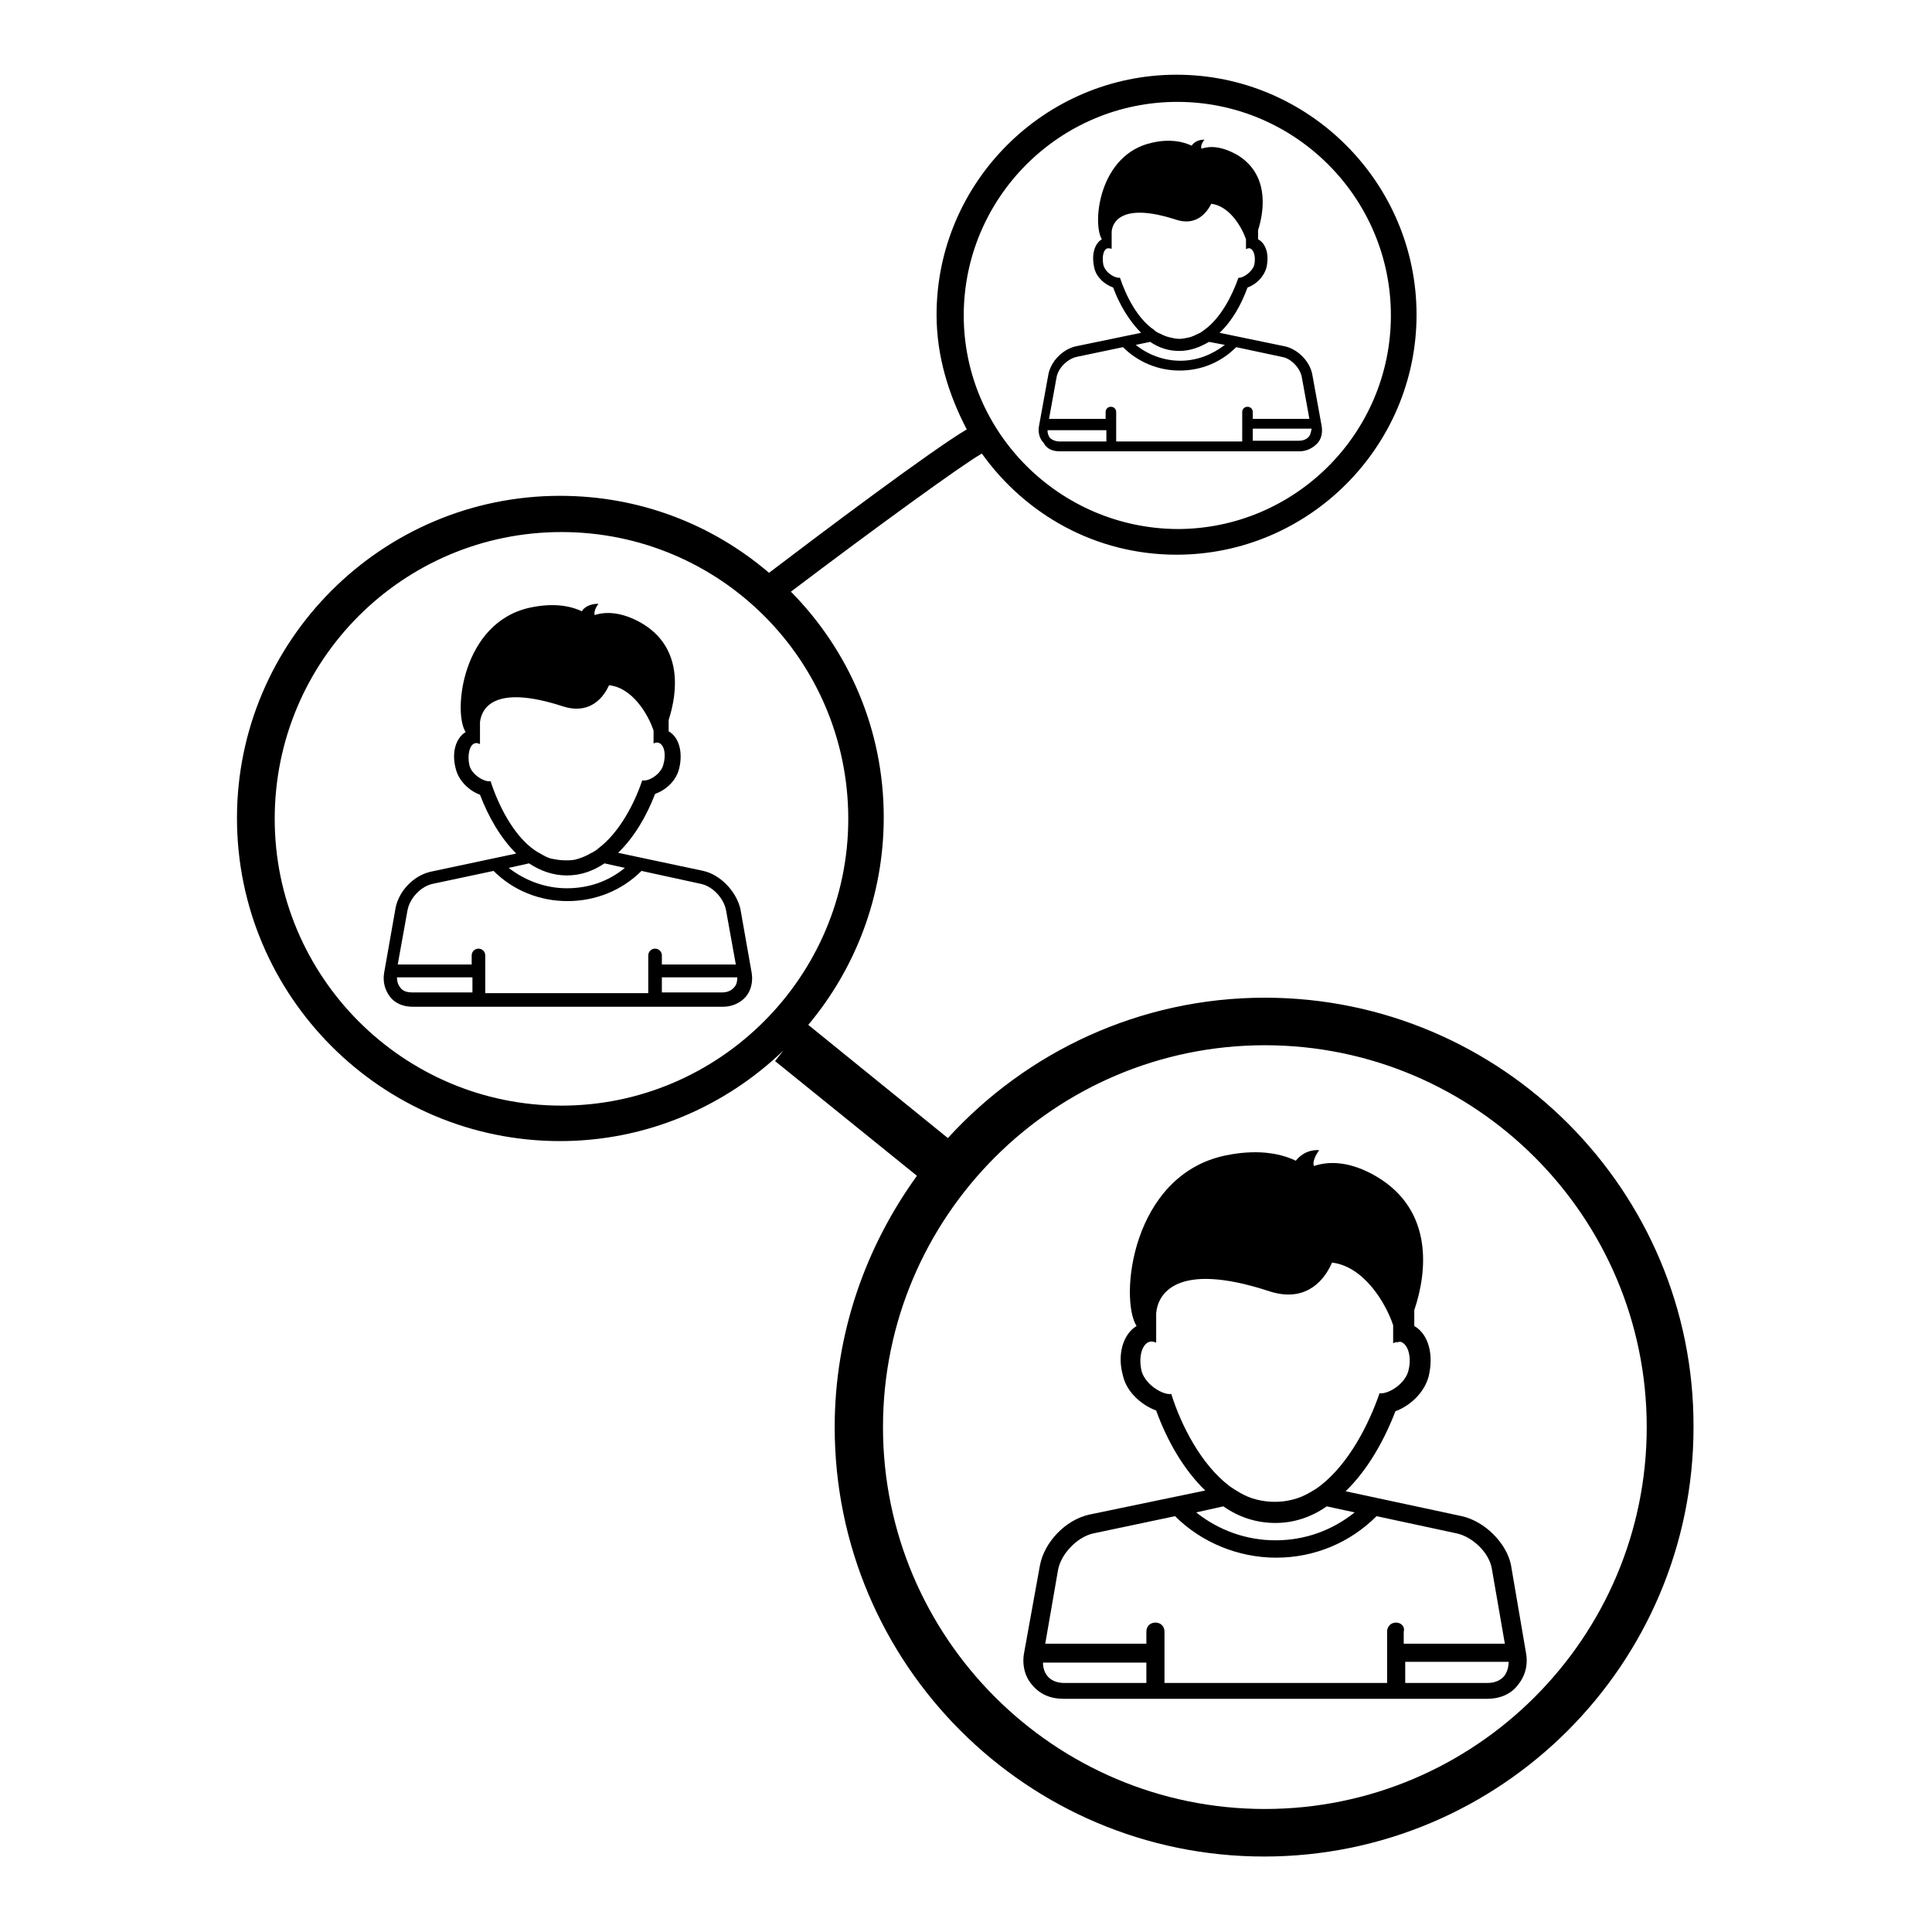 <?xml version="1.0" encoding="utf-8"?>
<!-- Svg Vector Icons : http://www.onlinewebfonts.com/icon -->
<!DOCTYPE svg PUBLIC "-//W3C//DTD SVG 1.1//EN" "http://www.w3.org/Graphics/SVG/1.1/DTD/svg11.dtd">
<svg version="1.1" xmlns="http://www.w3.org/2000/svg" xmlns:xlink="http://www.w3.org/1999/xlink" x="0px" y="0px" viewBox="0 0 256 256" enable-background="new 0 0 256 256" xml:space="preserve">
<g><g><g><g><path fill="#000000" d="M193.7,200.9l-15.4-3.3c2.9-2.8,5.1-6.7,6.6-10.6c1.9-0.7,3.8-2.4,4.4-4.6c0.7-2.9,0-5.6-1.9-6.7v-2.1c1.7-5,2.6-13.2-5-17.7c-3.4-2-6.2-2.1-8.3-1.4c-0.3-0.8,0.7-2.1,0.7-2.1c-1.7-0.1-2.7,0.9-3.1,1.4c-2.3-1.1-5.4-1.5-9.3-0.7c-12.5,2.6-14.1,19-11.8,22.6c-1.8,1.1-2.6,3.8-1.8,6.6c0.5,2.2,2.5,3.9,4.4,4.6c1.4,3.9,3.6,7.8,6.5,10.6l-15.4,3.2c-3.1,0.7-5.9,3.6-6.5,6.7l-2.1,11.6c-0.3,1.6,0.1,3.2,1.1,4.3c1,1.2,2.4,1.8,4.1,1.8h56.2c1.6,0,3.1-0.6,4-1.8c1-1.2,1.4-2.7,1.1-4.3l-2-11.7C199.6,204.5,196.8,201.6,193.7,200.9z M155.2,184.7c-1,0.2-3.3-1.1-3.9-2.9c-0.5-1.9,0-3.7,1-4c0.3-0.1,0.6,0,0.9,0.1v-2.8l0,0c0,0,0-0.1,0-0.1v-1c0.2-2.4,2.5-7,15-2.9c4.3,1.4,7-0.8,8.3-3.8c4.2,0.5,7.1,5.3,8.1,8.3v2.4c0.1-0.1,0.3-0.1,0.5-0.2c0,0,0,0.1,0,0.1c0,0,0.1,0,0.2-0.1c0.1,0,0.2,0,0.3,0c1,0.3,1.5,2.1,1,3.9c-0.5,1.8-2.8,3.1-3.8,2.9c-1.4,4.1-4.1,9.4-7.9,12.3c-0.5,0.4-0.9,0.6-1.4,0.9c-0.7,0.4-1.4,0.7-2.2,0.9c-0.8,0.2-1.5,0.3-2.4,0.3c-0.8,0-1.6-0.1-2.4-0.3c-0.8-0.2-1.5-0.5-2.2-0.9c-0.5-0.3-1-0.6-1.4-0.9C159.2,194.1,156.5,188.9,155.2,184.7z M162.1,199.6c2,1.4,4.3,2.2,6.9,2.2c2.5,0,4.8-0.8,6.8-2.2l3.7,0.8c-3,2.4-6.6,3.7-10.5,3.7c-3.8,0-7.5-1.3-10.5-3.7L162.1,199.6z M151.9,223H141c-0.9,0-1.7-0.3-2.2-0.9c-0.4-0.5-0.6-1.1-0.6-1.8h13.7V223L151.9,223z M185,215c-0.7,0-1.2,0.5-1.2,1.2v6.8h-29.5v-6.8c0-0.7-0.5-1.2-1.2-1.2c-0.7,0-1.2,0.5-1.2,1.2v1.6h-13.4l1.7-9.8c0.4-2.1,2.5-4.3,4.6-4.8l10.9-2.3c3.5,3.5,8.4,5.5,13.4,5.5c5.1,0,9.8-2,13.3-5.5l10.7,2.3c2.1,0.5,4.3,2.6,4.6,4.8l1.7,9.8h-13.4v-1.6C186.2,215.5,185.6,215,185,215z M199.3,222.1c-0.5,0.6-1.3,0.9-2.2,0.9h-10.9v-2.8h13.7C199.9,220.9,199.7,221.6,199.3,222.1z M93.2,115.4L81.9,113c2.1-2,3.8-4.9,4.9-7.8c1.4-0.5,2.8-1.7,3.2-3.4c0.5-2.1,0-4.1-1.4-4.9v-1.5c1.2-3.7,1.9-9.7-3.7-12.9c-2.5-1.4-4.6-1.5-6.1-1c-0.2-0.6,0.5-1.5,0.5-1.5c-1.3,0-2,0.6-2.2,1c-1.7-0.8-3.9-1.1-6.8-0.5c-9.1,1.9-10.3,13.9-8.6,16.5c-1.3,0.8-1.9,2.7-1.3,4.9c0.4,1.6,1.8,2.9,3.2,3.4c1.1,2.9,2.7,5.7,4.8,7.8l-11.3,2.4c-2.3,0.5-4.3,2.6-4.7,4.9l-1.5,8.5c-0.2,1.2,0.1,2.3,0.8,3.2c0.7,0.9,1.8,1.3,3,1.3h41.1c1.2,0,2.3-0.5,3-1.3c0.7-0.8,1-2,0.8-3.2l-1.5-8.5C97.5,118,95.4,115.9,93.2,115.4z M65,103.5c-0.7,0.2-2.5-0.8-2.8-2.1s0-2.7,0.7-2.9c0.2-0.1,0.5,0,0.7,0.1v-2.1c0,0,0,0,0,0c0,0,0-0.1,0-0.1v-0.7c0.2-1.8,1.8-5.1,11-2.1c3.1,1,5.1-0.6,6.1-2.8c3.1,0.3,5.2,3.9,5.9,6v1.7c0.1,0,0.2-0.1,0.3-0.1c0,0,0,0,0,0c0,0,0.1,0,0.1,0c0.1,0,0.1,0,0.2,0c0.8,0.2,1.1,1.5,0.7,2.9c-0.3,1.3-2,2.3-2.8,2.1c-1,3-3,6.9-5.8,9c-0.3,0.3-0.7,0.5-1.1,0.7c-0.5,0.3-1,0.5-1.6,0.7c-0.6,0.2-1.1,0.2-1.7,0.2c-0.6,0-1.2-0.1-1.7-0.2c-0.6-0.1-1.1-0.4-1.6-0.7c-0.4-0.2-0.7-0.4-1.1-0.7C67.9,110.4,66,106.6,65,103.5z M70.1,114.4c1.5,1,3.2,1.6,5,1.6c1.9,0,3.5-0.6,5-1.6l2.7,0.6c-2.2,1.8-4.8,2.7-7.7,2.7c-2.8,0-5.5-1-7.7-2.7L70.1,114.4z M62.6,131.5h-8c-0.7,0-1.3-0.2-1.6-0.7c-0.3-0.4-0.4-0.8-0.4-1.3h10L62.6,131.5L62.6,131.5z M86.8,125.7c-0.5,0-0.9,0.4-0.9,0.9v5H64.3v-5c0-0.5-0.4-0.9-0.9-0.9s-0.9,0.4-0.9,0.9v1.2h-9.8l1.3-7.2c0.3-1.6,1.8-3.2,3.4-3.5l8-1.7c2.6,2.6,6.1,4,9.8,4c3.7,0,7.2-1.4,9.8-4l7.8,1.7c1.6,0.3,3.1,1.9,3.4,3.5l1.3,7.2h-9.8v-1.2C87.7,126.1,87.3,125.7,86.8,125.7z M97.3,130.8c-0.4,0.5-1,0.7-1.6,0.7h-8v-2h10C97.7,130,97.6,130.5,97.3,130.8z M140.4,59.8h31.8c0.9,0,1.7-0.4,2.3-1c0.6-0.6,0.8-1.5,0.6-2.5l-1.2-6.6c-0.3-1.8-1.9-3.4-3.6-3.8l-8.7-1.8c1.7-1.6,2.9-3.8,3.7-6c1.1-0.4,2.1-1.3,2.5-2.6c0.4-1.7,0-3.2-1.1-3.8v-1.2c0.9-2.8,1.4-7.5-2.8-10c-2-1.1-3.5-1.2-4.7-0.8c-0.2-0.5,0.4-1.2,0.4-1.2c-1,0-1.5,0.5-1.7,0.8c-1.3-0.6-3-0.9-5.2-0.4c-7.1,1.5-8,10.7-6.7,12.8c-1,0.6-1.4,2.1-1,3.8c0.3,1.3,1.4,2.2,2.5,2.6c0.8,2.2,2.1,4.4,3.7,6l-8.7,1.8c-1.7,0.4-3.3,2-3.6,3.8l-1.2,6.6c-0.2,0.9,0,1.8,0.6,2.4C138.7,59.5,139.5,59.8,140.4,59.8z M173.4,57.9c-0.3,0.3-0.7,0.5-1.3,0.5H166v-1.6h7.8C173.7,57.3,173.6,57.7,173.4,57.9z M148.4,36.8c-0.6,0.1-1.9-0.6-2.2-1.7c-0.2-1.1,0-2.1,0.6-2.2c0.2,0,0.4,0,0.5,0.1v-1.6l0,0c0,0,0,0,0-0.1v-0.6c0.1-1.3,1.4-3.9,8.5-1.6c2.4,0.8,3.9-0.5,4.7-2.1c2.4,0.3,4,3,4.6,4.7v1.3c0.1,0,0.2-0.1,0.3-0.1c0,0,0,0,0,0c0,0,0,0,0.1,0c0,0,0.1,0,0.1,0c0.6,0.2,0.8,1.2,0.6,2.2c-0.3,1-1.6,1.8-2.1,1.7c-0.8,2.3-2.3,5.3-4.5,6.9c-0.3,0.2-0.5,0.4-0.8,0.5c-0.4,0.2-0.8,0.4-1.2,0.5c-0.5,0.1-0.9,0.2-1.3,0.2c-0.5,0-0.9-0.1-1.3-0.2c-0.5-0.1-0.9-0.3-1.3-0.5c-0.3-0.1-0.6-0.3-0.8-0.5C150.7,42.2,149.2,39.2,148.4,36.8z M152.4,45.3c1.2,0.8,2.4,1.2,3.9,1.2c1.4,0,2.7-0.5,3.9-1.2l2.1,0.4c-1.7,1.3-3.7,2.1-5.9,2.1c-2.2,0-4.3-0.8-5.9-2.1L152.4,45.3z M140,50c0.2-1.2,1.4-2.4,2.6-2.7l6.2-1.3c2,2,4.7,3.1,7.5,3.1c2.9,0,5.5-1.1,7.5-3.1l6.1,1.3c1.2,0.2,2.4,1.5,2.6,2.7l1,5.5H166v-0.9c0-0.4-0.3-0.7-0.7-0.7c-0.4,0-0.7,0.3-0.7,0.7v3.9h-16.7v-3.9c0-0.4-0.3-0.7-0.7-0.7c-0.4,0-0.7,0.3-0.7,0.7v0.9H139L140,50z M146.6,56.9v1.6h-6.2c-0.5,0-1-0.2-1.3-0.5c-0.2-0.3-0.3-0.6-0.3-1H146.6z M167.6,132.2c-16.6,0-31.6,7.2-42,18.6l-18.5-15c6.2-7.4,10-17,10-27.5c0-11.7-4.7-22.2-12.3-29.9c11.1-8.4,22.8-16.9,25.3-18.3c5.8,8.1,15.1,13.4,25.8,13.4c17.5,0,31.8-14.3,31.8-31.8c0-17.5-14.3-31.8-31.8-31.8s-31.8,14.3-31.8,31.8c0,5.5,1.6,10.6,4,15.2c-4.6,2.7-19.5,13.9-26.2,19c-7.5-6.4-17.1-10.2-27.7-10.2c-23.6,0-42.8,19.2-42.8,42.7c0,23.6,19.2,42.8,42.8,42.8c11.5,0,21.9-4.6,29.6-12l-1.1,1.4l18.8,15.2c-6.8,9.4-10.9,20.9-10.9,33.3c0,31.4,25.5,56.9,56.9,56.9s56.9-25.5,56.9-56.9C224.5,157.8,199,132.2,167.6,132.2z M127.7,41.8c0-15.6,12.7-28.3,28.3-28.3c15.6,0,28.3,12.7,28.3,28.3c0,15.6-12.7,28.3-28.3,28.3C140.4,70,127.7,57.3,127.7,41.8z M74.4,146.5c-21,0-38-17.1-38-38c0-21,17-38,38-38c21,0,38,17,38,38C112.4,129.4,95.3,146.5,74.4,146.5z M167.6,239.7c-27.9,0-50.6-22.7-50.6-50.6c0-27.9,22.7-50.6,50.6-50.6c27.9,0,50.6,22.7,50.6,50.6C218.2,217,195.5,239.7,167.6,239.7z"/></g></g><g></g><g></g><g></g><g></g><g></g><g></g><g></g><g></g><g></g><g></g><g></g><g></g><g></g><g></g><g></g></g></g>
</svg>